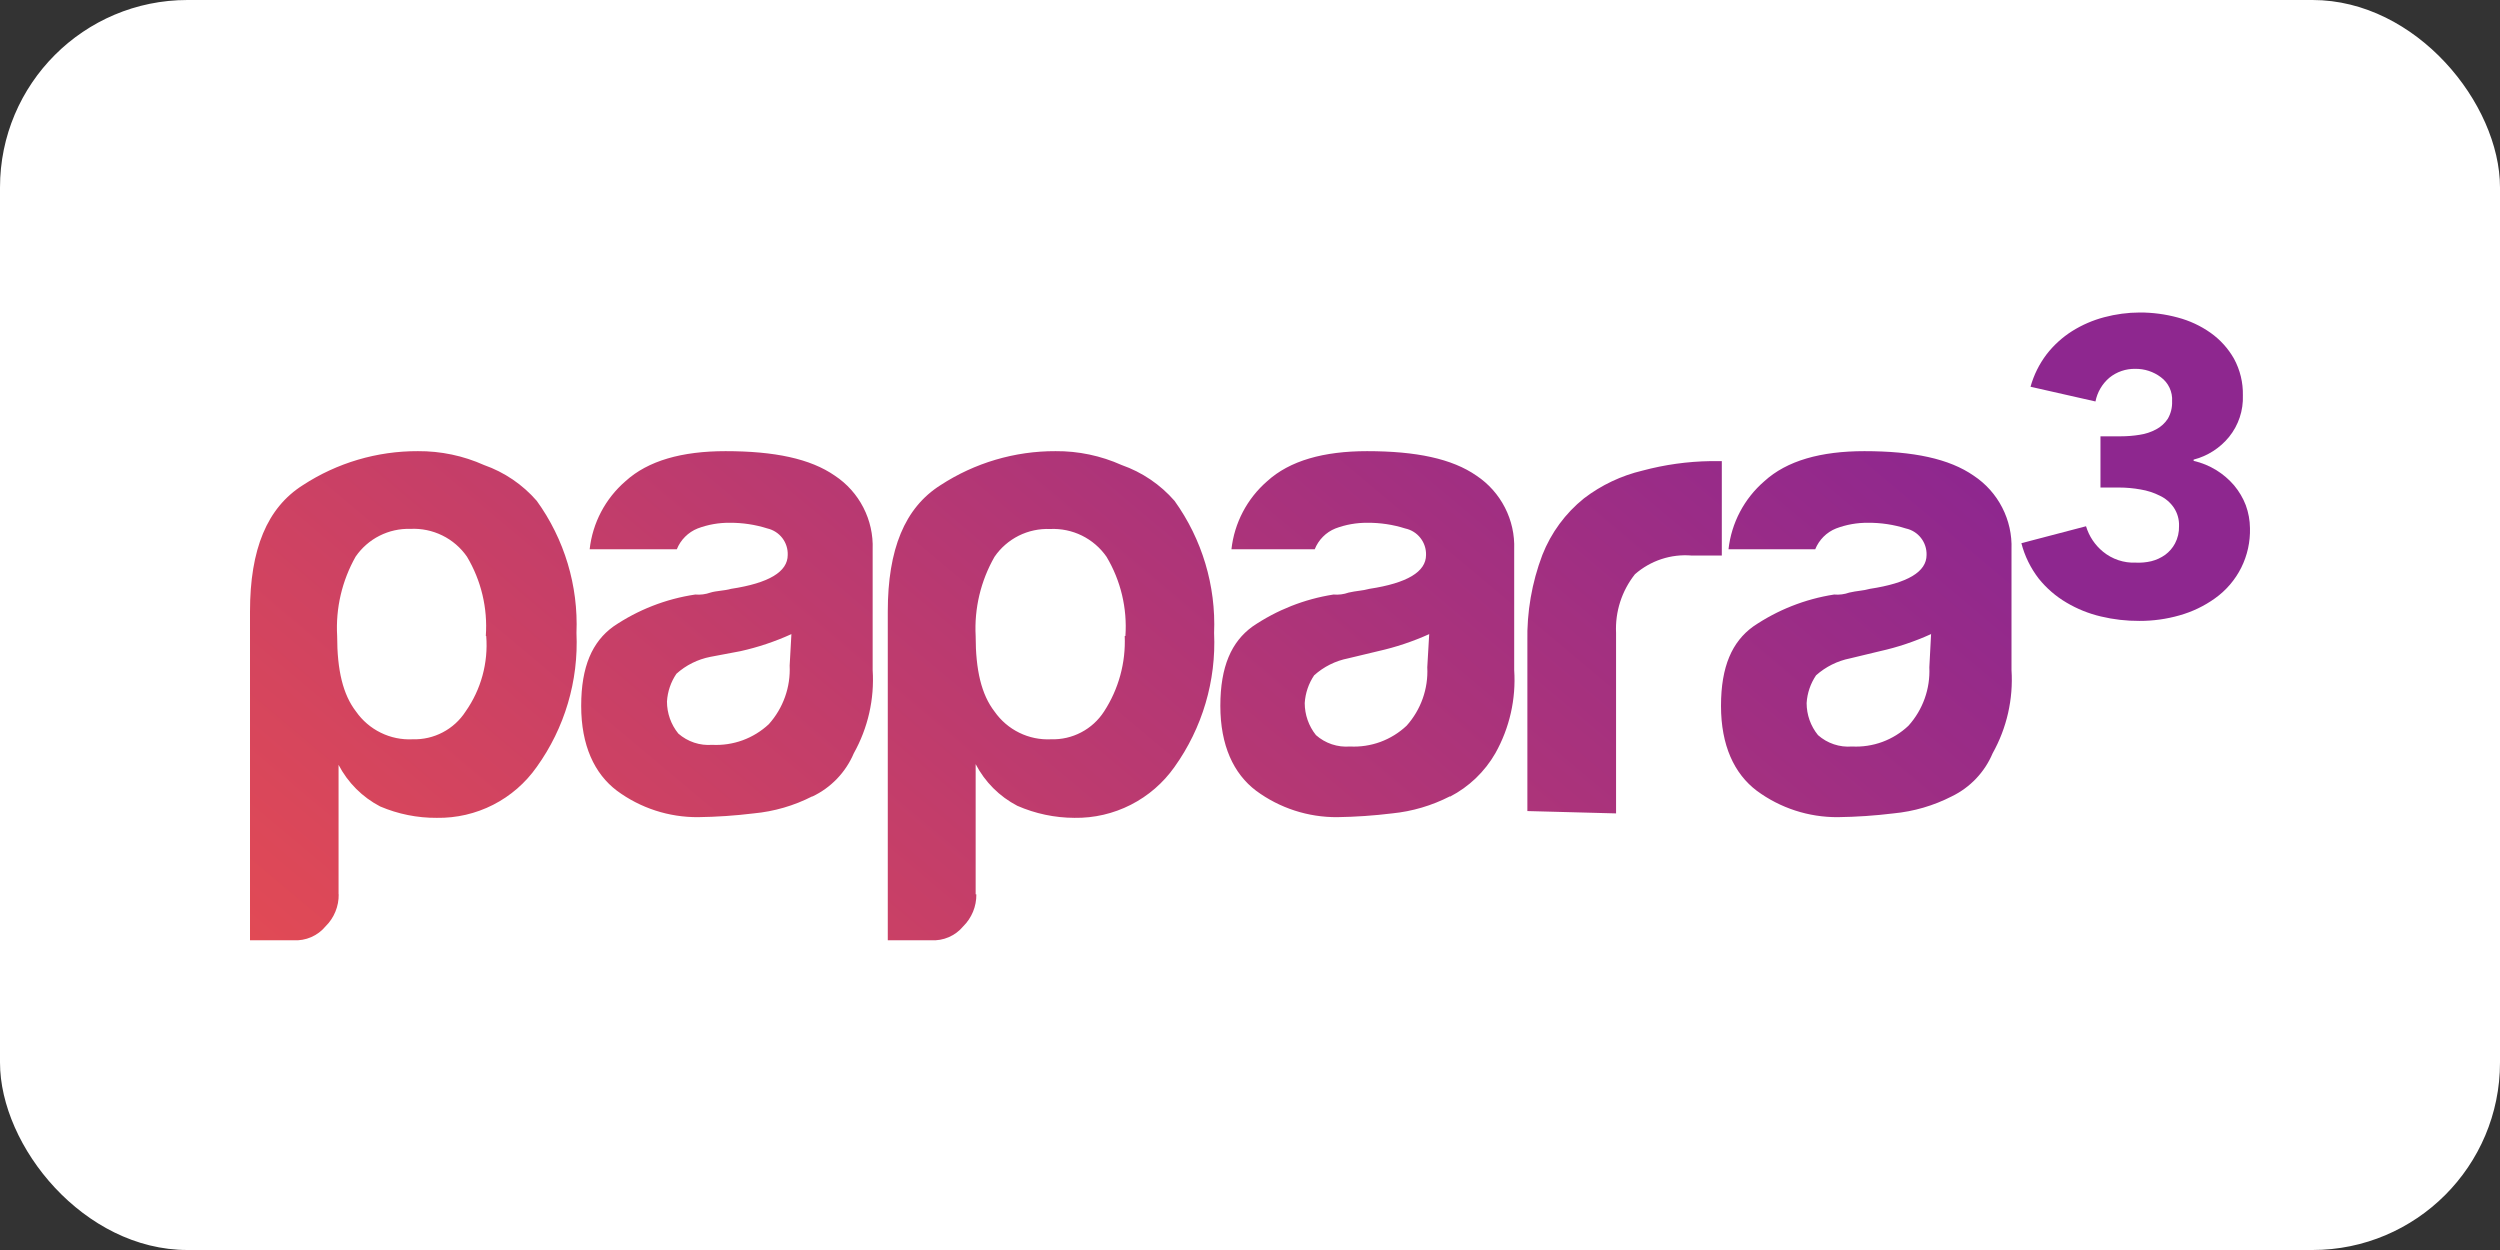 <svg width="80" height="40" viewBox="0 0 80 40" fill="none" xmlns="http://www.w3.org/2000/svg">
<rect x="0" y="0" width="80" height="40" fill="#333333" stroke="none"/>
<rect width="80" height="40" rx="6" fill="white"/>
<path fill-rule="evenodd" clip-rule="evenodd" d="M61.792 20.291C61.269 20.529 60.723 20.712 60.162 20.837L59.202 21.068C58.798 21.148 58.422 21.336 58.114 21.61C57.936 21.873 57.831 22.18 57.812 22.498C57.812 22.872 57.94 23.234 58.176 23.524C58.324 23.655 58.496 23.755 58.683 23.817C58.87 23.88 59.068 23.904 59.264 23.888C59.595 23.905 59.926 23.855 60.237 23.741C60.547 23.626 60.832 23.45 61.072 23.222C61.532 22.711 61.771 22.039 61.739 21.352L61.796 20.264L61.792 20.291ZM62.458 25.483C61.875 25.782 61.24 25.967 60.588 26.029C59.998 26.101 59.405 26.141 58.812 26.149C57.878 26.155 56.968 25.859 56.218 25.305C55.494 24.759 55.072 23.853 55.072 22.587C55.072 21.321 55.431 20.535 56.098 20.051C56.875 19.52 57.761 19.169 58.692 19.025C58.855 19.039 59.021 19.018 59.176 18.963C59.416 18.905 59.62 18.905 59.837 18.843C61.046 18.659 61.65 18.298 61.65 17.759C61.656 17.562 61.593 17.37 61.472 17.215C61.352 17.06 61.18 16.952 60.988 16.911C60.597 16.787 60.19 16.726 59.78 16.729C59.429 16.725 59.081 16.787 58.754 16.911C58.603 16.971 58.467 17.061 58.352 17.176C58.238 17.29 58.148 17.427 58.087 17.577H55.312C55.405 16.733 55.815 15.955 56.458 15.4C57.181 14.739 58.27 14.437 59.66 14.437C61.228 14.437 62.374 14.677 63.16 15.223C63.546 15.479 63.86 15.83 64.071 16.242C64.283 16.654 64.385 17.114 64.368 17.577V21.441C64.428 22.369 64.218 23.294 63.764 24.106C63.51 24.708 63.046 25.198 62.458 25.483ZM48.876 25.954V20.535C48.856 19.587 49.019 18.645 49.355 17.759C49.634 17.049 50.093 16.424 50.688 15.947C51.243 15.522 51.882 15.22 52.562 15.059C53.271 14.869 54.001 14.767 54.734 14.756H55.098V17.777H54.13C53.803 17.75 53.474 17.789 53.163 17.892C52.852 17.995 52.564 18.16 52.318 18.376C51.897 18.908 51.682 19.573 51.714 20.251V26.029L48.876 25.954ZM45.736 20.291C45.211 20.528 44.663 20.711 44.101 20.837L43.137 21.068C42.734 21.147 42.359 21.335 42.053 21.61C41.875 21.873 41.771 22.18 41.751 22.498C41.752 22.871 41.878 23.233 42.111 23.524C42.259 23.655 42.431 23.754 42.618 23.817C42.805 23.879 43.003 23.904 43.199 23.888C43.531 23.905 43.862 23.855 44.174 23.741C44.485 23.626 44.77 23.45 45.012 23.222C45.47 22.71 45.708 22.038 45.673 21.352L45.736 20.264V20.291ZM46.397 25.483C45.82 25.779 45.191 25.965 44.545 26.029C43.964 26.1 43.38 26.14 42.795 26.149C41.861 26.156 40.949 25.86 40.197 25.305C39.473 24.759 39.051 23.853 39.051 22.587C39.051 21.321 39.411 20.535 40.077 20.051C40.855 19.52 41.741 19.17 42.671 19.025C42.835 19.039 43 19.018 43.155 18.963C43.399 18.905 43.599 18.905 43.821 18.843C45.029 18.659 45.633 18.298 45.633 17.759C45.639 17.562 45.575 17.369 45.453 17.214C45.332 17.059 45.16 16.952 44.967 16.911C44.576 16.787 44.169 16.726 43.759 16.729C43.409 16.726 43.061 16.787 42.733 16.911C42.583 16.971 42.447 17.061 42.334 17.176C42.22 17.29 42.131 17.427 42.071 17.577H39.406C39.499 16.734 39.907 15.957 40.548 15.4C41.272 14.739 42.36 14.437 43.746 14.437C45.318 14.437 46.464 14.677 47.25 15.223C47.635 15.48 47.947 15.831 48.158 16.243C48.369 16.655 48.471 17.114 48.454 17.577V21.441C48.516 22.369 48.306 23.295 47.85 24.106C47.51 24.697 47.007 25.178 46.402 25.492L46.397 25.483ZM36.013 20.353C36.075 19.466 35.865 18.581 35.409 17.817C35.208 17.527 34.936 17.294 34.62 17.138C34.304 16.983 33.953 16.911 33.601 16.928C33.254 16.914 32.909 16.988 32.598 17.143C32.288 17.299 32.021 17.53 31.825 17.817C31.384 18.587 31.174 19.467 31.221 20.353C31.221 21.441 31.403 22.223 31.825 22.769C32.027 23.058 32.299 23.292 32.616 23.447C32.933 23.603 33.284 23.675 33.637 23.657C33.971 23.667 34.303 23.591 34.599 23.435C34.896 23.28 35.147 23.05 35.329 22.769C35.796 22.052 36.027 21.207 35.991 20.353H36.013ZM31.243 28.619C31.245 28.809 31.21 28.998 31.137 29.175C31.064 29.351 30.957 29.511 30.821 29.645C30.697 29.794 30.539 29.912 30.361 29.989C30.183 30.066 29.989 30.1 29.795 30.089H28.409V19.567C28.409 17.577 28.951 16.249 30.097 15.525C31.192 14.811 32.472 14.432 33.779 14.437C34.507 14.431 35.228 14.583 35.893 14.881C36.547 15.11 37.13 15.505 37.585 16.027C38.467 17.256 38.913 18.744 38.851 20.255C38.921 21.785 38.475 23.294 37.585 24.541C37.224 25.053 36.744 25.469 36.186 25.753C35.628 26.037 35.009 26.181 34.383 26.171C33.753 26.169 33.13 26.038 32.553 25.785C31.983 25.488 31.518 25.023 31.221 24.452V28.619H31.243ZM25.326 20.291C24.804 20.529 24.257 20.712 23.697 20.837L22.733 21.019C22.328 21.098 21.951 21.285 21.645 21.561C21.466 21.825 21.362 22.131 21.343 22.449C21.343 22.823 21.471 23.185 21.707 23.475C21.855 23.604 22.026 23.702 22.212 23.764C22.398 23.826 22.595 23.85 22.79 23.835C23.121 23.852 23.453 23.802 23.764 23.689C24.075 23.575 24.36 23.4 24.603 23.173C25.062 22.66 25.302 21.987 25.269 21.299L25.326 20.273V20.291ZM25.993 25.483C25.407 25.783 24.769 25.968 24.114 26.029C23.524 26.101 22.931 26.141 22.337 26.149C21.404 26.155 20.494 25.859 19.744 25.305C19.02 24.759 18.598 23.853 18.598 22.587C18.598 21.321 18.957 20.535 19.624 20.051C20.41 19.515 21.307 19.164 22.248 19.025C22.413 19.039 22.578 19.018 22.733 18.963C22.915 18.905 23.177 18.905 23.395 18.843C24.603 18.659 25.207 18.298 25.207 17.759C25.214 17.564 25.153 17.373 25.035 17.218C24.916 17.064 24.748 16.955 24.558 16.911C24.167 16.787 23.76 16.726 23.35 16.729C23 16.725 22.652 16.787 22.324 16.911C22.174 16.971 22.037 17.061 21.923 17.176C21.808 17.29 21.718 17.427 21.658 17.577H18.869C18.962 16.733 19.372 15.955 20.014 15.4C20.738 14.739 21.827 14.437 23.217 14.437C24.785 14.437 25.931 14.677 26.717 15.223C27.103 15.479 27.417 15.83 27.628 16.242C27.84 16.654 27.942 17.114 27.925 17.577V21.441C27.985 22.369 27.775 23.294 27.321 24.106C27.062 24.716 26.588 25.21 25.988 25.492L25.993 25.483ZM10.838 28.619C10.841 28.809 10.805 28.998 10.732 29.175C10.66 29.351 10.552 29.511 10.416 29.645C10.292 29.794 10.134 29.912 9.956 29.989C9.778 30.066 9.584 30.1 9.39 30.089H8V19.567C8 17.577 8.546 16.249 9.692 15.525C10.787 14.81 12.067 14.432 13.374 14.437C14.103 14.432 14.824 14.583 15.489 14.881C16.141 15.11 16.722 15.505 17.176 16.027C18.062 17.254 18.509 18.743 18.447 20.255C18.517 21.786 18.07 23.296 17.176 24.541C16.817 25.053 16.337 25.47 15.78 25.754C15.223 26.038 14.604 26.181 13.978 26.171C13.356 26.175 12.739 26.051 12.166 25.807C11.596 25.51 11.131 25.045 10.834 24.475V28.619H10.838ZM15.546 20.348C15.609 19.461 15.398 18.576 14.942 17.812C14.741 17.523 14.47 17.289 14.153 17.134C13.837 16.979 13.486 16.906 13.134 16.924C12.791 16.913 12.45 16.989 12.144 17.144C11.837 17.299 11.575 17.529 11.38 17.812C10.943 18.585 10.738 19.467 10.789 20.353C10.789 21.441 10.971 22.223 11.393 22.769C11.595 23.058 11.868 23.292 12.185 23.447C12.502 23.603 12.853 23.675 13.206 23.657C13.54 23.667 13.872 23.591 14.168 23.435C14.465 23.28 14.716 23.05 14.898 22.769C15.393 22.065 15.627 21.211 15.559 20.353L15.546 20.348Z" fill="url(#paint0_linear_282_29557)"/>
<path d="M71.999 16.898C72.011 17.337 71.916 17.772 71.72 18.165C71.523 18.558 71.233 18.896 70.875 19.15C70.532 19.395 70.149 19.578 69.743 19.692C69.327 19.811 68.896 19.87 68.463 19.869C68.048 19.871 67.633 19.824 67.229 19.727C66.841 19.636 66.469 19.486 66.127 19.283C65.787 19.083 65.486 18.823 65.239 18.515C64.979 18.178 64.79 17.793 64.684 17.382L66.753 16.84C66.849 17.159 67.038 17.442 67.295 17.653C67.59 17.895 67.963 18.02 68.343 18.004C68.51 18.012 68.678 17.997 68.841 17.959C69 17.919 69.151 17.85 69.285 17.755C69.416 17.658 69.524 17.534 69.6 17.391C69.69 17.22 69.734 17.029 69.729 16.836C69.737 16.624 69.678 16.416 69.56 16.24C69.448 16.078 69.295 15.947 69.116 15.863C68.922 15.765 68.714 15.698 68.499 15.663C68.272 15.622 68.041 15.601 67.811 15.601H67.215V13.962H67.864C68.068 13.962 68.271 13.946 68.472 13.913C68.656 13.886 68.833 13.827 68.996 13.74C69.147 13.661 69.275 13.544 69.369 13.402C69.467 13.232 69.515 13.038 69.507 12.843C69.517 12.694 69.489 12.545 69.426 12.41C69.363 12.275 69.267 12.158 69.147 12.07C68.912 11.893 68.624 11.799 68.33 11.803C68.028 11.797 67.734 11.897 67.499 12.088C67.27 12.283 67.113 12.551 67.055 12.847L64.977 12.376C65.081 12 65.256 11.648 65.492 11.337C65.719 11.044 65.996 10.793 66.309 10.595C66.627 10.396 66.973 10.246 67.335 10.151C67.706 10.052 68.088 10.001 68.472 10C68.882 9.999 69.29 10.053 69.685 10.16C70.062 10.259 70.418 10.424 70.737 10.649C71.045 10.867 71.302 11.151 71.488 11.479C71.683 11.839 71.781 12.243 71.772 12.652C71.79 13.135 71.632 13.608 71.328 13.984C71.037 14.339 70.64 14.593 70.196 14.708V14.748C70.453 14.806 70.699 14.907 70.924 15.046C71.138 15.178 71.329 15.343 71.493 15.534C71.651 15.724 71.778 15.938 71.866 16.169C71.951 16.403 71.996 16.649 71.999 16.898Z" fill="#8E278F"/>
<defs>
<linearGradient id="paint0_linear_282_29557" x1="19.801" y1="39.971" x2="49.955" y2="4.035" gradientUnits="userSpaceOnUse">
<stop stop-color="#E14A55"/>
<stop offset="1" stop-color="#8E278F"/>
</linearGradient>
</defs>
</svg>
